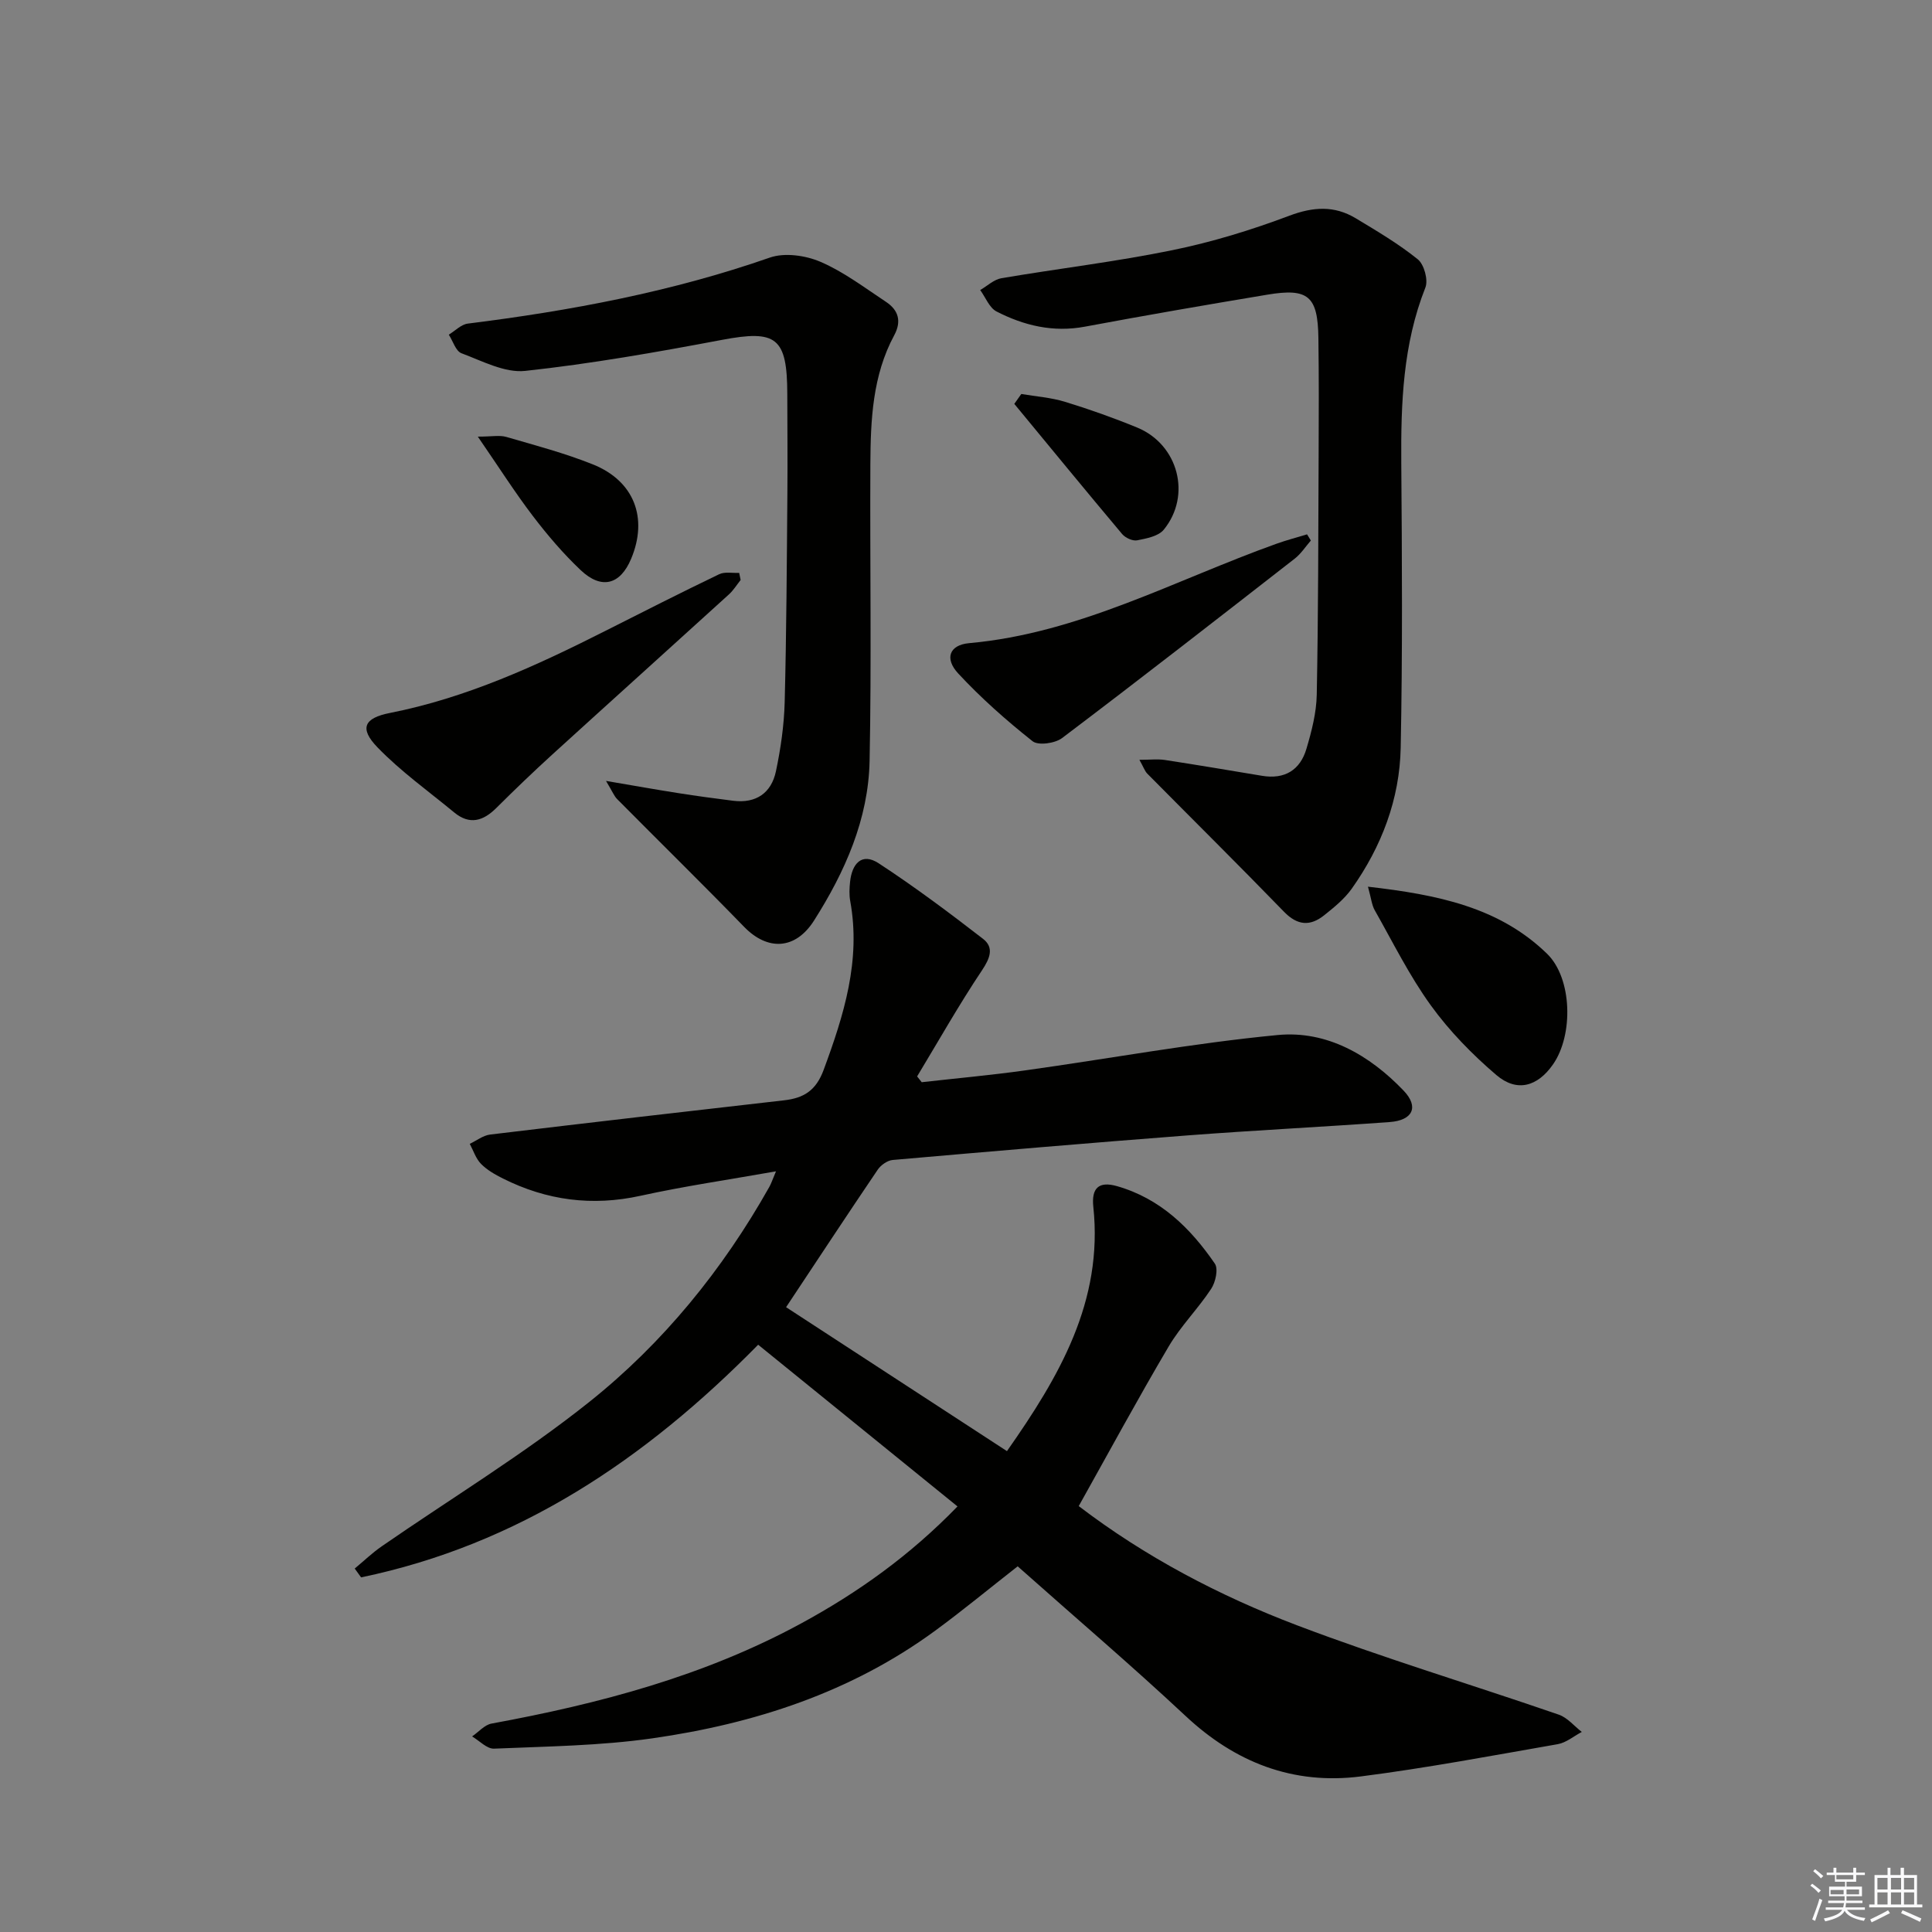<svg enable-background="new 0 0 400 400" viewBox="0 0 400 400" xmlns="http://www.w3.org/2000/svg"><rect x="0" y="0" width="400" height="400" fill="#808080" stroke="none"/><g fill="#010100"><path d="m210.7 324.29c-6.06 4.74-11.44 9.19-17.06 13.31-17.45 12.8-37.46 19.28-58.56 22.3-10.81 1.55-21.84 1.67-32.79 2.14-1.48.06-3.03-1.64-4.55-2.53 1.34-.91 2.57-2.39 4.02-2.66 22.31-4.1 44.05-9.83 64.15-20.76 11.75-6.39 22.49-14.05 32.33-24.2-13.87-11.25-27.53-22.33-41.27-33.48-23.44 23.85-49.76 41.42-82.21 48.17-.44-.61-.88-1.22-1.32-1.83 1.87-1.55 3.63-3.25 5.62-4.62 14.34-9.92 29.33-19.02 42.93-29.86 15.3-12.2 27.64-27.38 37.3-44.55.39-.69.63-1.47 1.37-3.21-9.88 1.75-19.03 3.08-28.03 5.06-10.02 2.21-19.43.97-28.5-3.57-1.62-.81-3.29-1.76-4.54-3.03-1.07-1.09-1.58-2.74-2.33-4.15 1.4-.66 2.75-1.74 4.2-1.92 20.28-2.44 40.57-4.78 60.86-7.09 4.08-.46 6.62-2 8.21-6.31 4.19-11.34 7.74-22.64 5.5-34.95-.24-1.29-.17-2.67-.03-3.99.39-3.69 2.38-6.14 5.93-3.82 7.43 4.86 14.57 10.2 21.6 15.64 2.3 1.78 1.47 3.99-.21 6.5-4.77 7.13-9 14.63-13.44 21.98.32.4.63.8.95 1.2 7.15-.81 14.31-1.45 21.44-2.45 17.43-2.43 34.78-5.65 52.28-7.32 10.18-.97 19.03 4.18 26.04 11.5 3.27 3.41 1.88 6.18-2.88 6.52-13.92 1.01-27.87 1.7-41.79 2.76-20.38 1.56-40.74 3.31-61.1 5.09-1.1.1-2.44 1.05-3.09 2-6.24 9.21-12.36 18.51-18.98 28.48 15.15 9.87 30.25 19.71 45.73 29.8 10.81-15.41 19.96-30.98 17.88-50.59-.41-3.84 1.1-5.36 4.91-4.27 8.95 2.56 15.19 8.66 20.25 16.04.75 1.1.15 3.85-.76 5.22-2.71 4.12-6.29 7.69-8.79 11.92-6.4 10.84-12.39 21.91-18.63 33.06 13.74 10.49 29.07 18.56 45.24 24.7 17.82 6.76 36.12 12.26 54.15 18.48 1.79.62 3.19 2.36 4.76 3.58-1.65.87-3.22 2.22-4.97 2.53-13.57 2.37-27.12 4.93-40.77 6.68-14.02 1.79-26.02-2.87-36.39-12.61-11.19-10.46-22.86-20.39-34.66-30.89z"/><path d="m235.9 157.31c2.23 0 3.77-.19 5.25.03 6.72 1.03 13.42 2.16 20.13 3.28 4.71.79 7.91-1.19 9.21-5.61 1.08-3.64 2.06-7.45 2.13-11.21.32-16.61.32-33.23.39-49.85.04-8 .06-16-.05-23.99-.12-8.66-2.1-10.37-10.58-8.95-12.6 2.1-25.19 4.27-37.75 6.62-6.57 1.23-12.6-.21-18.31-3.14-1.49-.77-2.27-2.92-3.38-4.44 1.46-.84 2.84-2.19 4.4-2.45 11.76-2 23.64-3.4 35.32-5.79 8.25-1.68 16.4-4.18 24.29-7.15 4.95-1.86 9.31-2.13 13.74.53 4.4 2.65 8.87 5.29 12.85 8.5 1.31 1.06 2.19 4.28 1.57 5.85-4.65 11.74-5.08 23.93-4.99 36.29.15 19.65.27 39.31-.12 58.96-.21 10.66-3.95 20.48-10.14 29.21-1.51 2.12-3.65 3.86-5.72 5.51-2.88 2.29-5.51 2.13-8.29-.73-9.35-9.64-18.9-19.09-28.35-28.64-.51-.55-.76-1.34-1.6-2.83z"/><path d="m125.47 161.68c5.86 1 10.42 1.81 14.99 2.53 3.77.59 7.56 1.11 11.34 1.58 4.74.59 7.9-1.61 8.85-6.11.99-4.69 1.68-9.51 1.81-14.29.37-14.43.44-28.87.56-43.31.06-6.83-.01-13.66-.02-20.49-.02-11.77-2.27-13.35-13.54-11.22-13.5 2.55-27.07 4.94-40.71 6.42-4.24.46-8.9-2.05-13.2-3.65-1.19-.44-1.77-2.52-2.63-3.85 1.3-.79 2.54-2.11 3.92-2.29 21.27-2.66 42.22-6.58 62.55-13.67 3.08-1.07 7.41-.45 10.51.89 4.82 2.08 9.14 5.37 13.57 8.3 2.54 1.69 3.23 4 1.67 6.89-4.5 8.35-4.89 17.52-4.94 26.68-.1 20.48.25 40.97-.16 61.44-.24 12.08-5.1 22.98-11.49 33.04-3.9 6.15-9.67 6.28-14.48 1.33-8.67-8.92-17.55-17.63-26.3-26.46-.62-.62-.96-1.53-2.3-3.76z"/><path d="m153.34 120.08c-.8 1-1.49 2.14-2.43 2.99-12.18 11.08-24.42 22.09-36.59 33.17-3.93 3.58-7.77 7.27-11.54 11.02-2.73 2.73-5.54 3.59-8.74.95-5.36-4.42-11.08-8.51-15.88-13.47-3.83-3.96-2.77-6.08 2.57-7.13 15.81-3.12 30.27-9.75 44.52-16.95 7.86-3.97 15.71-7.96 23.64-11.77 1.16-.56 2.76-.21 4.15-.28.09.49.2.98.3 1.47z"/><path d="m271.4 111.91c-1.1 1.26-2.04 2.74-3.34 3.75-16 12.46-32 24.93-48.17 37.15-1.46 1.1-4.93 1.59-6.11.65-5.43-4.3-10.67-8.94-15.38-14.01-2.92-3.14-1.81-5.92 2.23-6.29 22.81-2.04 42.66-13.08 63.67-20.59 2.07-.74 4.21-1.3 6.31-1.94.26.43.53.85.79 1.28z"/><path d="m283.22 183.58c14.4 1.65 27.15 4.23 37.08 13.88 5.23 5.09 5.48 16.8 1.25 22.89-3.2 4.61-7.47 5.86-11.74 2.23-5-4.27-9.72-9.1-13.56-14.41-4.46-6.16-7.87-13.09-11.64-19.74-.6-1.07-.71-2.41-1.39-4.85z"/><path d="m211.45 81.57c3.03.52 6.14.73 9.05 1.62 5.06 1.55 10.07 3.33 14.96 5.34 8.48 3.5 11.28 14.01 5.5 21.12-1.11 1.37-3.58 1.84-5.53 2.22-.94.18-2.45-.52-3.11-1.31-7.5-8.92-14.89-17.94-22.32-26.94.49-.68.97-1.37 1.45-2.05z"/><path d="m98.93 90.4c2.91 0 4.51-.34 5.89.06 6.02 1.75 12.12 3.36 17.93 5.69 8.56 3.43 11.46 11.1 7.92 19.54-2.25 5.38-6.13 6.44-10.46 2.34-3.6-3.41-6.87-7.24-9.88-11.19-3.7-4.85-6.98-10.02-11.4-16.44z"/></g><path d="m374.8 390.4.4-.4c.7.5 1.3 1 1.8 1.4l-.5.5c-.5-.6-1.1-1.1-1.7-1.5zm1 7.3-.6-.3c.5-1.4 1.1-2.8 1.5-4.3.2.1.4.2.6.3-.5 1.3-1 2.8-1.5 4.3zm-.4-10.3.4-.4c.4.3 1 .8 1.7 1.4l-.5.5c-.4-.5-1-1-1.6-1.5zm2.5.3h1.7v-1h.6v1h3.5v-1h.6v1h1.8v.5h-1.8v1.4h-2v1h3.2v2h-3.2v.9h3.3v.5h-3.4c0 .3-.1.6-.1.9h4v.5h-3.7c.7.9 1.9 1.5 3.8 1.7-.1.2-.2.4-.3.6-2.1-.4-3.5-1.1-4-2.1-.4 1-1.8 1.7-4 2.2-.1-.2-.2-.4-.3-.6 2.1-.4 3.4-1 3.8-1.8h-3.4v-.5h3.6c.1-.3.1-.6.2-.9h-3.3v-.5h3.4c0-.3 0-.6 0-.9h-3.2v-2h3.3v-1h-2.1v-1.4h-1.7v-.5zm1.1 3.5v1h2.7c0-.3 0-.4 0-.4 0-.1 0-.2 0-.2 0-.1 0-.2 0-.3h-2.7zm1.2-3v.9h3.5v-.9zm4.7 3h-2.6v.6.4h2.6z" fill="#fafafb"/><path d="m393.6 386.7h.6v1.5h2.7v6.1h1.1v.6h-11v-.6h1.1v-6.1h2.7v-1.5h.6v1.5h2.1v-1.5zm-2.7 8.8.4.6c-1.2.6-2.5 1.3-3.8 1.9-.1-.2-.2-.4-.3-.6 1.2-.6 2.5-1.2 3.7-1.9zm-2.2-6.7v2.4h2.1v-2.4zm0 3v2.5h2.1v-2.5zm2.8-3v2.4h2.1v-2.4zm0 3v2.5h2.1v-2.5zm6 6.1c-1.4-.7-2.7-1.3-3.9-1.8l.3-.6c1.5.6 2.7 1.2 3.9 1.7zm-1.2-9.1h-2.1v2.4h2.1zm-2.1 3v2.5h2.1v-2.5z" fill="#fafafb"/></svg>